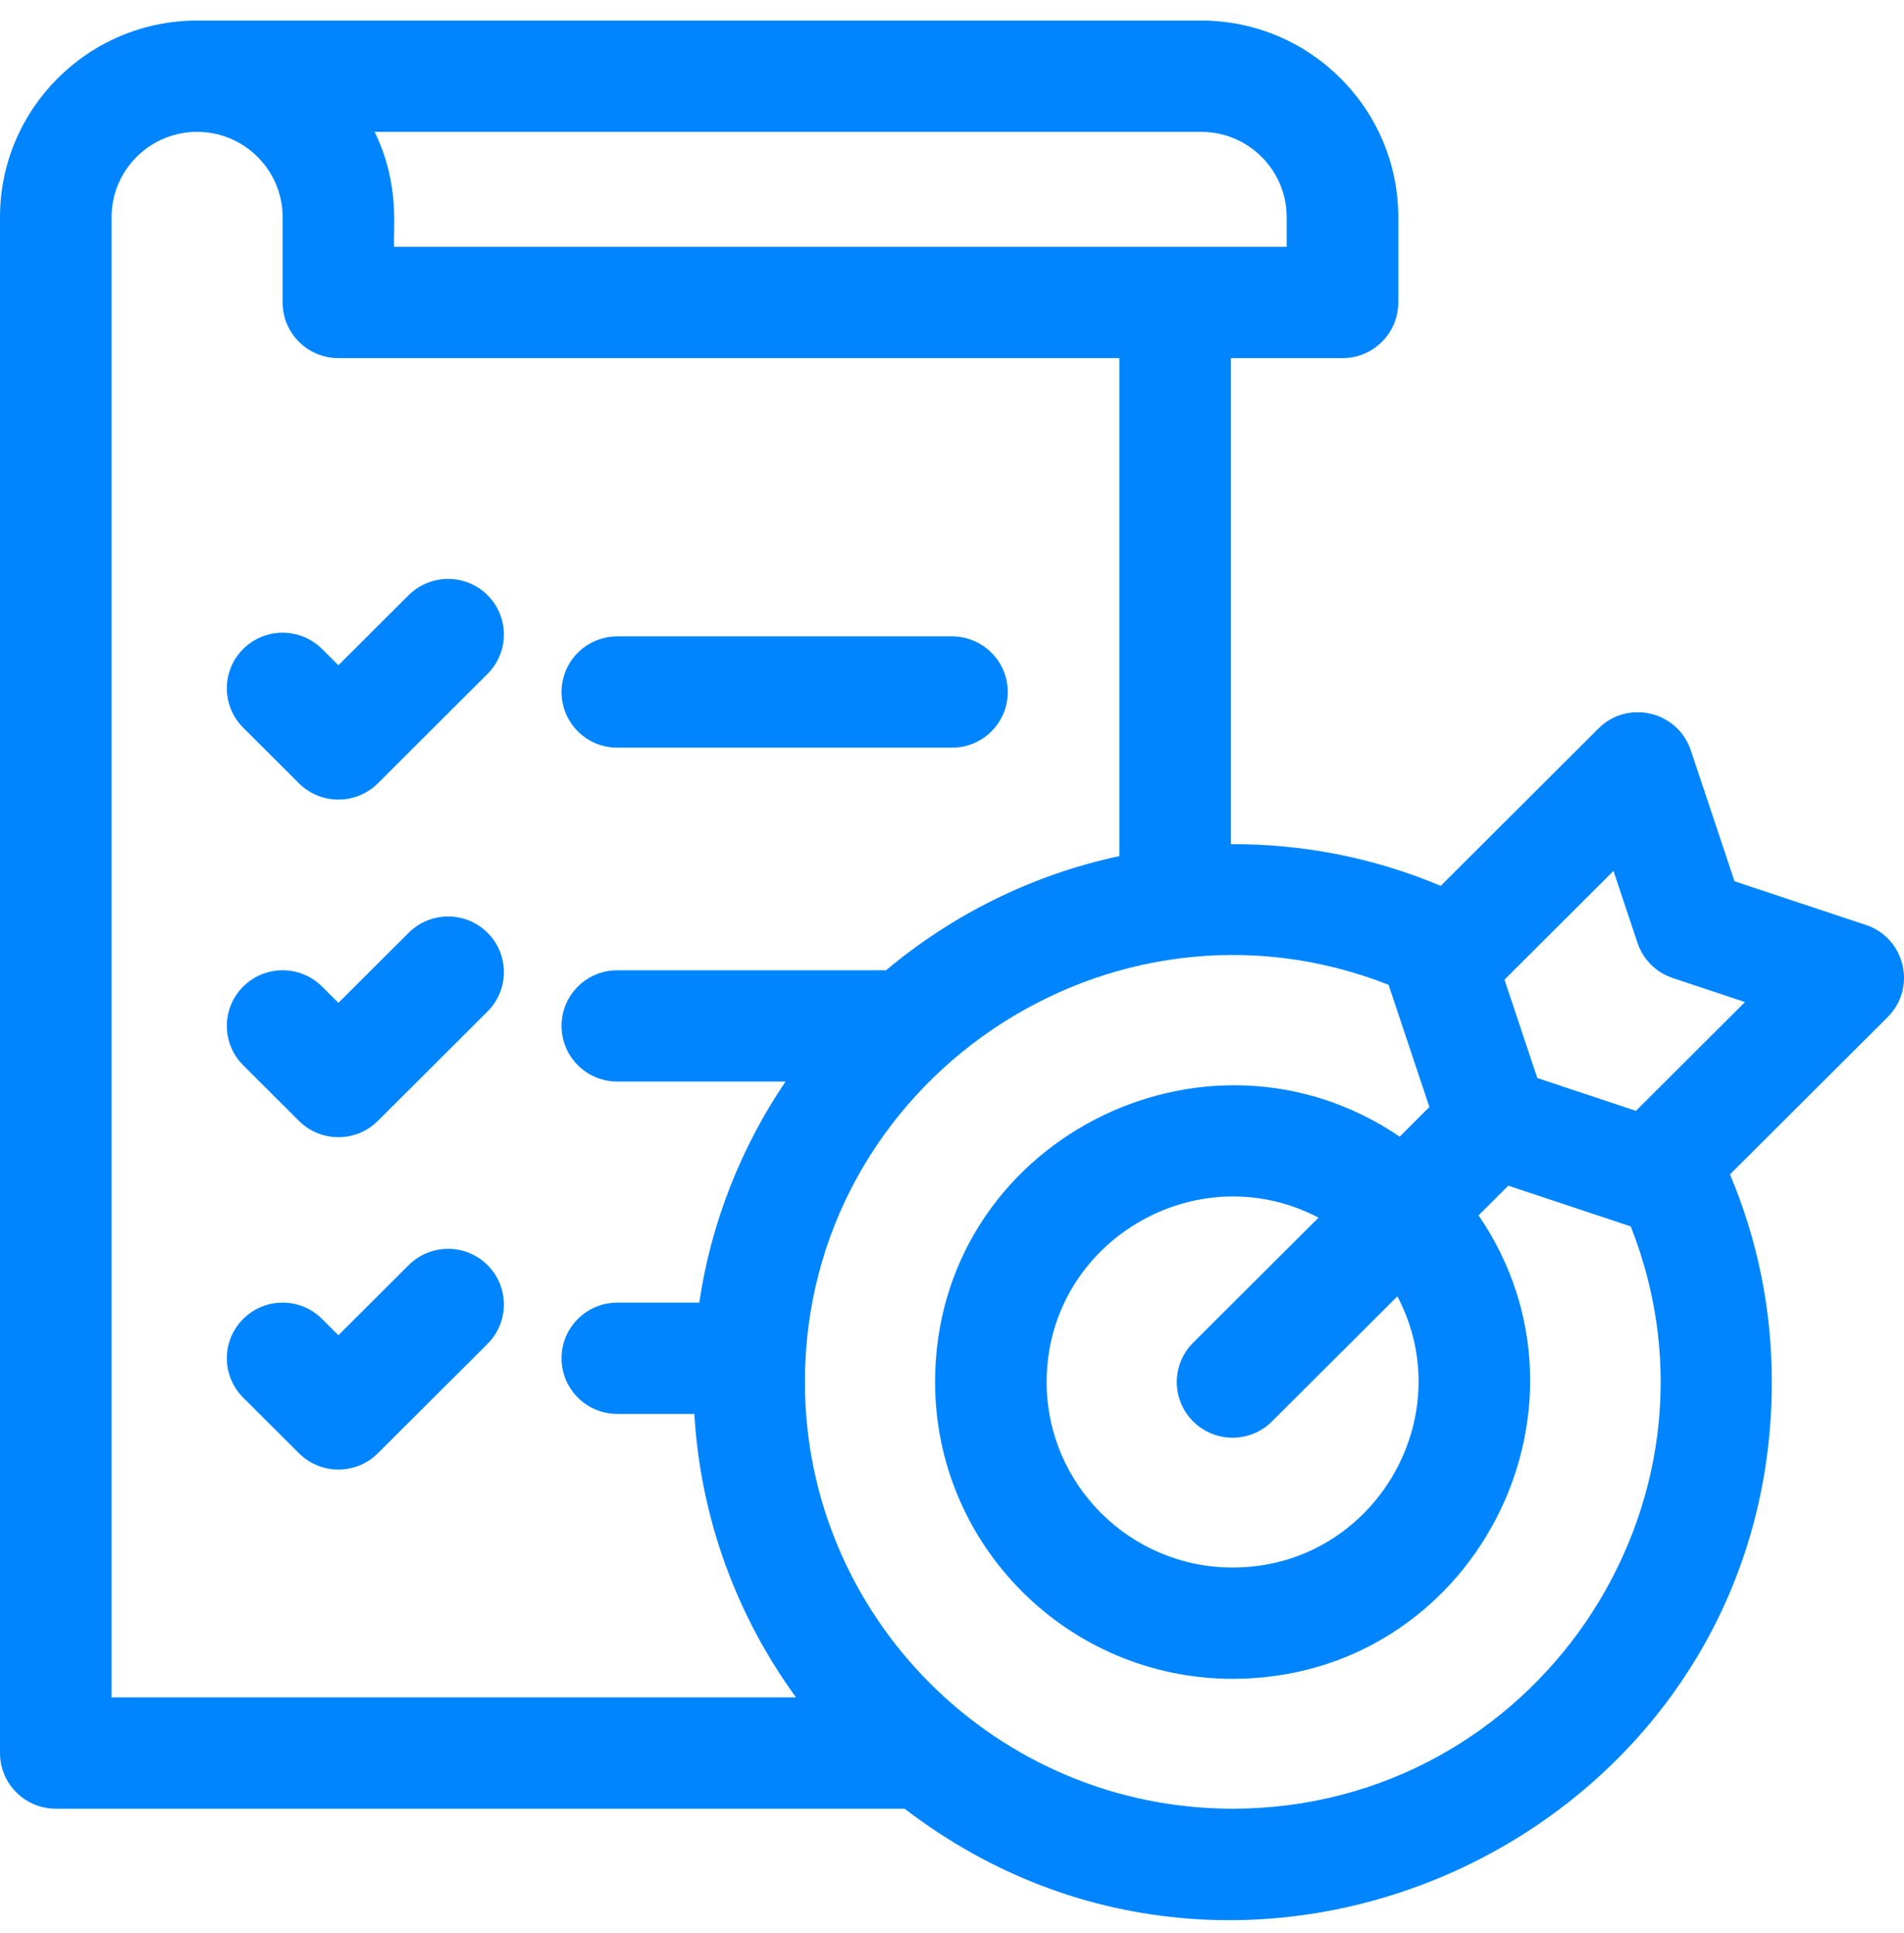 <svg width="68" height="69" viewBox="0 0 68 69" fill="none" xmlns="http://www.w3.org/2000/svg">
<path d="M14.595 21.247L12.086 23.75L11.502 23.168C10.725 22.392 9.463 22.392 8.685 23.168C7.907 23.943 7.907 25.201 8.685 25.977L10.677 27.963C11.455 28.739 12.717 28.739 13.495 27.963L17.413 24.056C18.191 23.281 18.191 22.023 17.413 21.247C16.635 20.472 15.373 20.472 14.595 21.247Z" fill="#0085FF"/>
<path d="M22.047 26.691H34C35.1 26.691 35.992 25.802 35.992 24.705C35.992 23.608 35.1 22.718 34 22.718H22.047C20.947 22.718 20.055 23.608 20.055 24.705C20.055 25.802 20.947 26.691 22.047 26.691Z" fill="#0085FF"/>
<path d="M14.595 33.3L12.086 35.801L11.502 35.22C10.725 34.444 9.463 34.444 8.685 35.22C7.907 35.995 7.907 37.253 8.685 38.029L10.677 40.015C11.455 40.791 12.717 40.791 13.495 40.015L17.413 36.108C18.191 35.333 18.191 34.075 17.413 33.299C16.635 32.524 15.373 32.524 14.595 33.3Z" fill="#0085FF"/>
<path d="M14.595 45.164L12.086 47.667L11.502 47.085C10.725 46.309 9.463 46.309 8.685 47.085C7.907 47.861 7.907 49.118 8.685 49.894L10.677 51.88C11.455 52.656 12.717 52.656 13.495 51.88L17.413 47.974C18.191 47.198 18.191 45.94 17.413 45.164C16.635 44.389 15.373 44.389 14.595 45.164Z" fill="#0085FF"/>
<path d="M66.638 33.02L61.948 31.461L60.385 26.785C59.918 25.387 58.133 24.964 57.086 26.008L51.455 31.624C49.025 30.603 46.505 30.127 43.961 30.135V12.786H47.945C49.045 12.786 49.938 11.896 49.938 10.799V7.753C49.938 3.882 46.78 0.734 42.898 0.734H7.039C3.158 0.734 0 3.882 0 7.753V62.582C0 63.679 0.892 64.569 1.992 64.569H32.306C44.87 74.201 63.279 65.274 63.279 49.338C63.279 46.762 62.776 44.273 61.785 41.925L67.417 36.309C68.462 35.267 68.043 33.487 66.638 33.02ZM44.021 55.96C40.359 55.96 37.38 52.99 37.38 49.338C37.38 44.357 42.706 41.181 47.09 43.469L42.612 47.934C41.834 48.709 41.834 49.967 42.612 50.743C43.39 51.519 44.651 51.519 45.429 50.743L49.907 46.278C52.195 50.636 49.028 55.96 44.021 55.96ZM42.899 4.707C44.583 4.707 45.953 6.073 45.953 7.753V8.812H14.078C14.027 8.168 14.306 6.615 13.38 4.707H42.899ZM3.984 7.753C3.984 6.073 5.355 4.707 7.039 4.707C8.723 4.707 10.094 6.073 10.094 7.753V10.799C10.094 11.896 10.986 12.785 12.086 12.785H39.977V30.562C36.853 31.23 34.008 32.657 31.645 34.638H22.047C20.947 34.638 20.055 35.527 20.055 36.624C20.055 37.721 20.947 38.611 22.047 38.611H28.055C26.481 40.932 25.404 43.614 24.973 46.503H22.047C20.947 46.503 20.055 47.392 20.055 48.489C20.055 49.586 20.947 50.476 22.047 50.476H24.798C25.019 54.241 26.334 57.718 28.429 60.595H3.984C3.984 58.257 3.984 10.262 3.984 7.753ZM44.021 64.569C35.599 64.569 28.747 57.736 28.747 49.338C28.747 38.606 39.646 31.242 49.592 35.157L51.05 39.519L49.989 40.578C43.044 35.858 33.396 40.768 33.396 49.338C33.396 55.18 38.162 59.933 44.021 59.933C52.585 59.933 57.556 50.337 52.806 43.387L53.868 42.328L58.241 43.782C62.177 53.733 54.757 64.569 44.021 64.569ZM58.426 39.656L54.905 38.485L53.731 34.973L57.624 31.091L58.483 33.66C58.681 34.253 59.148 34.719 59.743 34.916L62.32 35.773L58.426 39.656Z" fill="#0085FF"/>
</svg>
